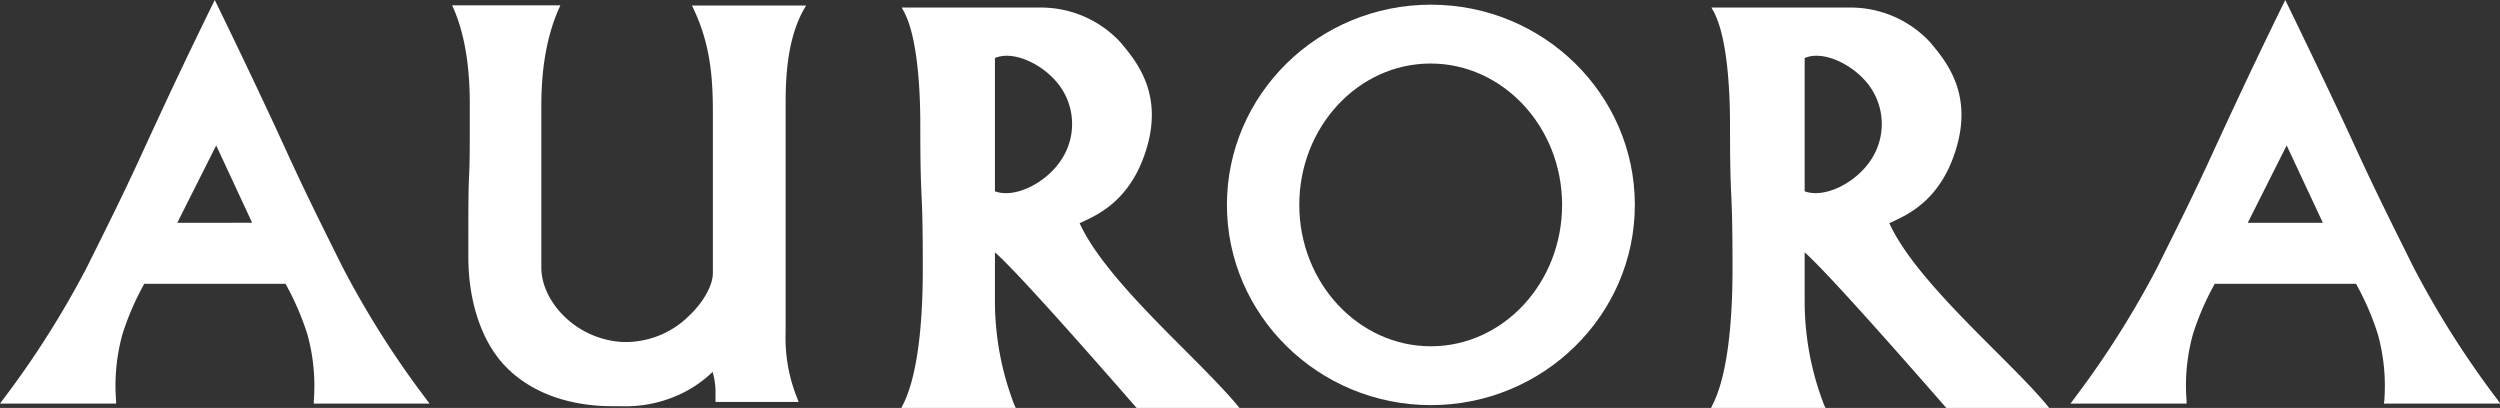 <svg xmlns="http://www.w3.org/2000/svg" id="Layer_1" data-name="Layer 1" viewBox="0 0 330.95 54"><rect x="0" y="0" width="330.95" height="54" fill="#333333" stroke="none"/><defs><style>.cls-1{fill:#fff;}</style></defs><path class="cls-1" d="M45.38,35.42l-.46-.92c-2.89-5.81-4.64-9.32-7.26-15.06-.6-1.31-1.2-2.62-1.85-4C34.67,13,32.7,8.79,28.73.61L28.43,0l-.3.61c-4,8.17-5.94,12.38-7.08,14.83-.64,1.38-1.25,2.69-1.85,4-2.62,5.74-4.37,9.25-7.27,15.07l-.45.91A123.06,123.06,0,0,1,.39,52.9L0,53.43H15.37l0-.35a25.5,25.5,0,0,1,.83-8.8,35.91,35.91,0,0,1,2.9-6.71h18.7a37.12,37.12,0,0,1,2.9,6.71,25.71,25.71,0,0,1,.84,8.8l0,.35H56.86l-.39-.53A123.06,123.06,0,0,1,45.38,35.42Zm-12-5.93H23.47l5.15-10.24Z" transform="translate(0 0)"></path><path class="cls-1" d="M315.58,53.43H331l-.39-.53a123.06,123.06,0,0,1-11.09-17.48l-.46-.93c-2.89-5.81-4.64-9.31-7.26-15-.6-1.31-1.2-2.62-1.85-4C308.77,13,306.8,8.8,302.82.61l-.3-.61-.3.61c-4,8.19-5.94,12.39-7.08,14.83-.64,1.38-1.25,2.69-1.85,4-2.62,5.74-4.37,9.24-7.26,15.05l-.46.93A123.06,123.06,0,0,1,274.48,52.9l-.39.53h15.37l0-.35a25.5,25.5,0,0,1,.83-8.8,35.91,35.91,0,0,1,2.9-6.71h18.7a35.91,35.91,0,0,1,2.9,6.71,25.71,25.71,0,0,1,.84,8.8ZM307.5,29.49h-9.94l5.15-10.24Z" transform="translate(0 0)"></path><path class="cls-1" d="M91.82,1.19c2.12,4.5,2.55,8.68,2.55,13.59V36.13c0,1.66-1.26,3.91-3.22,5.74a11.93,11.93,0,0,1-8.83,3.4c-6.28-.41-10.66-5.51-10.66-9.83V14.55c0-2.44,0-8.13,2.31-13.37l.21-.47H59.86l.2.47c2.16,4.94,2.14,11,2.13,13.24v.36c0,4.87,0,6.6-.09,8.43C62,25.25,62,27.36,62,34c0,6.11,1.86,11.46,5.09,14.68,4.43,4.42,10.56,5.09,13.86,5.09h1.18a17.1,17.1,0,0,0,7.72-1.5,15.64,15.64,0,0,0,4.39-2.95l.1-.08a9.71,9.71,0,0,1,.38,2.92l0,.73,0,.32h11l-.17-.46A21.23,21.23,0,0,1,104,44V14.23c0-3.05,0-8.72,2.42-13l.29-.5H91.6Z" transform="translate(0 0)"></path><path class="cls-1" d="M157.05,46.54c-5.25-5.24-11.76-11.74-14.13-17l.25-.11c2.16-1,6.65-2.94,8.68-10,2.07-7.19-1.45-11.37-3.55-13.86A14.35,14.35,0,0,0,137.84,1H119.37l.27.49c2,3.66,2.19,11.69,2.19,15,0,5.76.08,7.45.16,9.25s.17,3.63.17,9.88c0,8.34-.9,14.54-2.61,17.93l-.25.49h15.18l-.21-.47A38.06,38.06,0,0,1,131.71,40V33.4c3.18,2.79,14.3,15.5,18.65,20.48l.1.12h13.62l-.45-.55C162,51.53,159.61,49.11,157.05,46.54ZM140.51,21.13c-2.07,3.19-6.28,5.17-8.8,4.19V7.68c2.34-1,5.85.66,7.82,2.79A8.57,8.57,0,0,1,140.51,21.13Z" transform="translate(0 0)"></path><path class="cls-1" d="M264.23,46.54c-5.25-5.24-11.76-11.74-14.12-17l.25-.11c2.16-1,6.65-2.94,8.67-10,2.07-7.19-1.44-11.37-3.54-13.86A14.37,14.37,0,0,0,245,1H226.56l.27.49c2,3.66,2.19,11.69,2.19,15,0,5.76.08,7.45.16,9.25s.17,3.63.17,9.88c0,8.34-.91,14.54-2.62,17.93l-.24.49h15.18l-.21-.47A38.06,38.06,0,0,1,238.9,40V33.4c3.17,2.8,14.29,15.5,18.65,20.48l.1.12h13.62l-.45-.55C269.22,51.53,266.8,49.11,264.23,46.54ZM247.7,21.13c-2.08,3.19-6.28,5.16-8.8,4.19V7.68c2.34-1,5.84.66,7.82,2.79A8.59,8.59,0,0,1,247.7,21.13Z" transform="translate(0 0)"></path><path class="cls-1" d="M189.42.62c-14.92,0-27,11.89-27,26.5s12.13,26.51,27,26.51,27-11.89,27-26.51S204.33.62,189.42.62Zm17.37,26.5c0,10.33-7.79,18.72-17.37,18.72S172,37.45,172,27.12s7.8-18.71,17.38-18.71S206.79,16.8,206.79,27.12Z" transform="translate(0 0)"></path></svg>